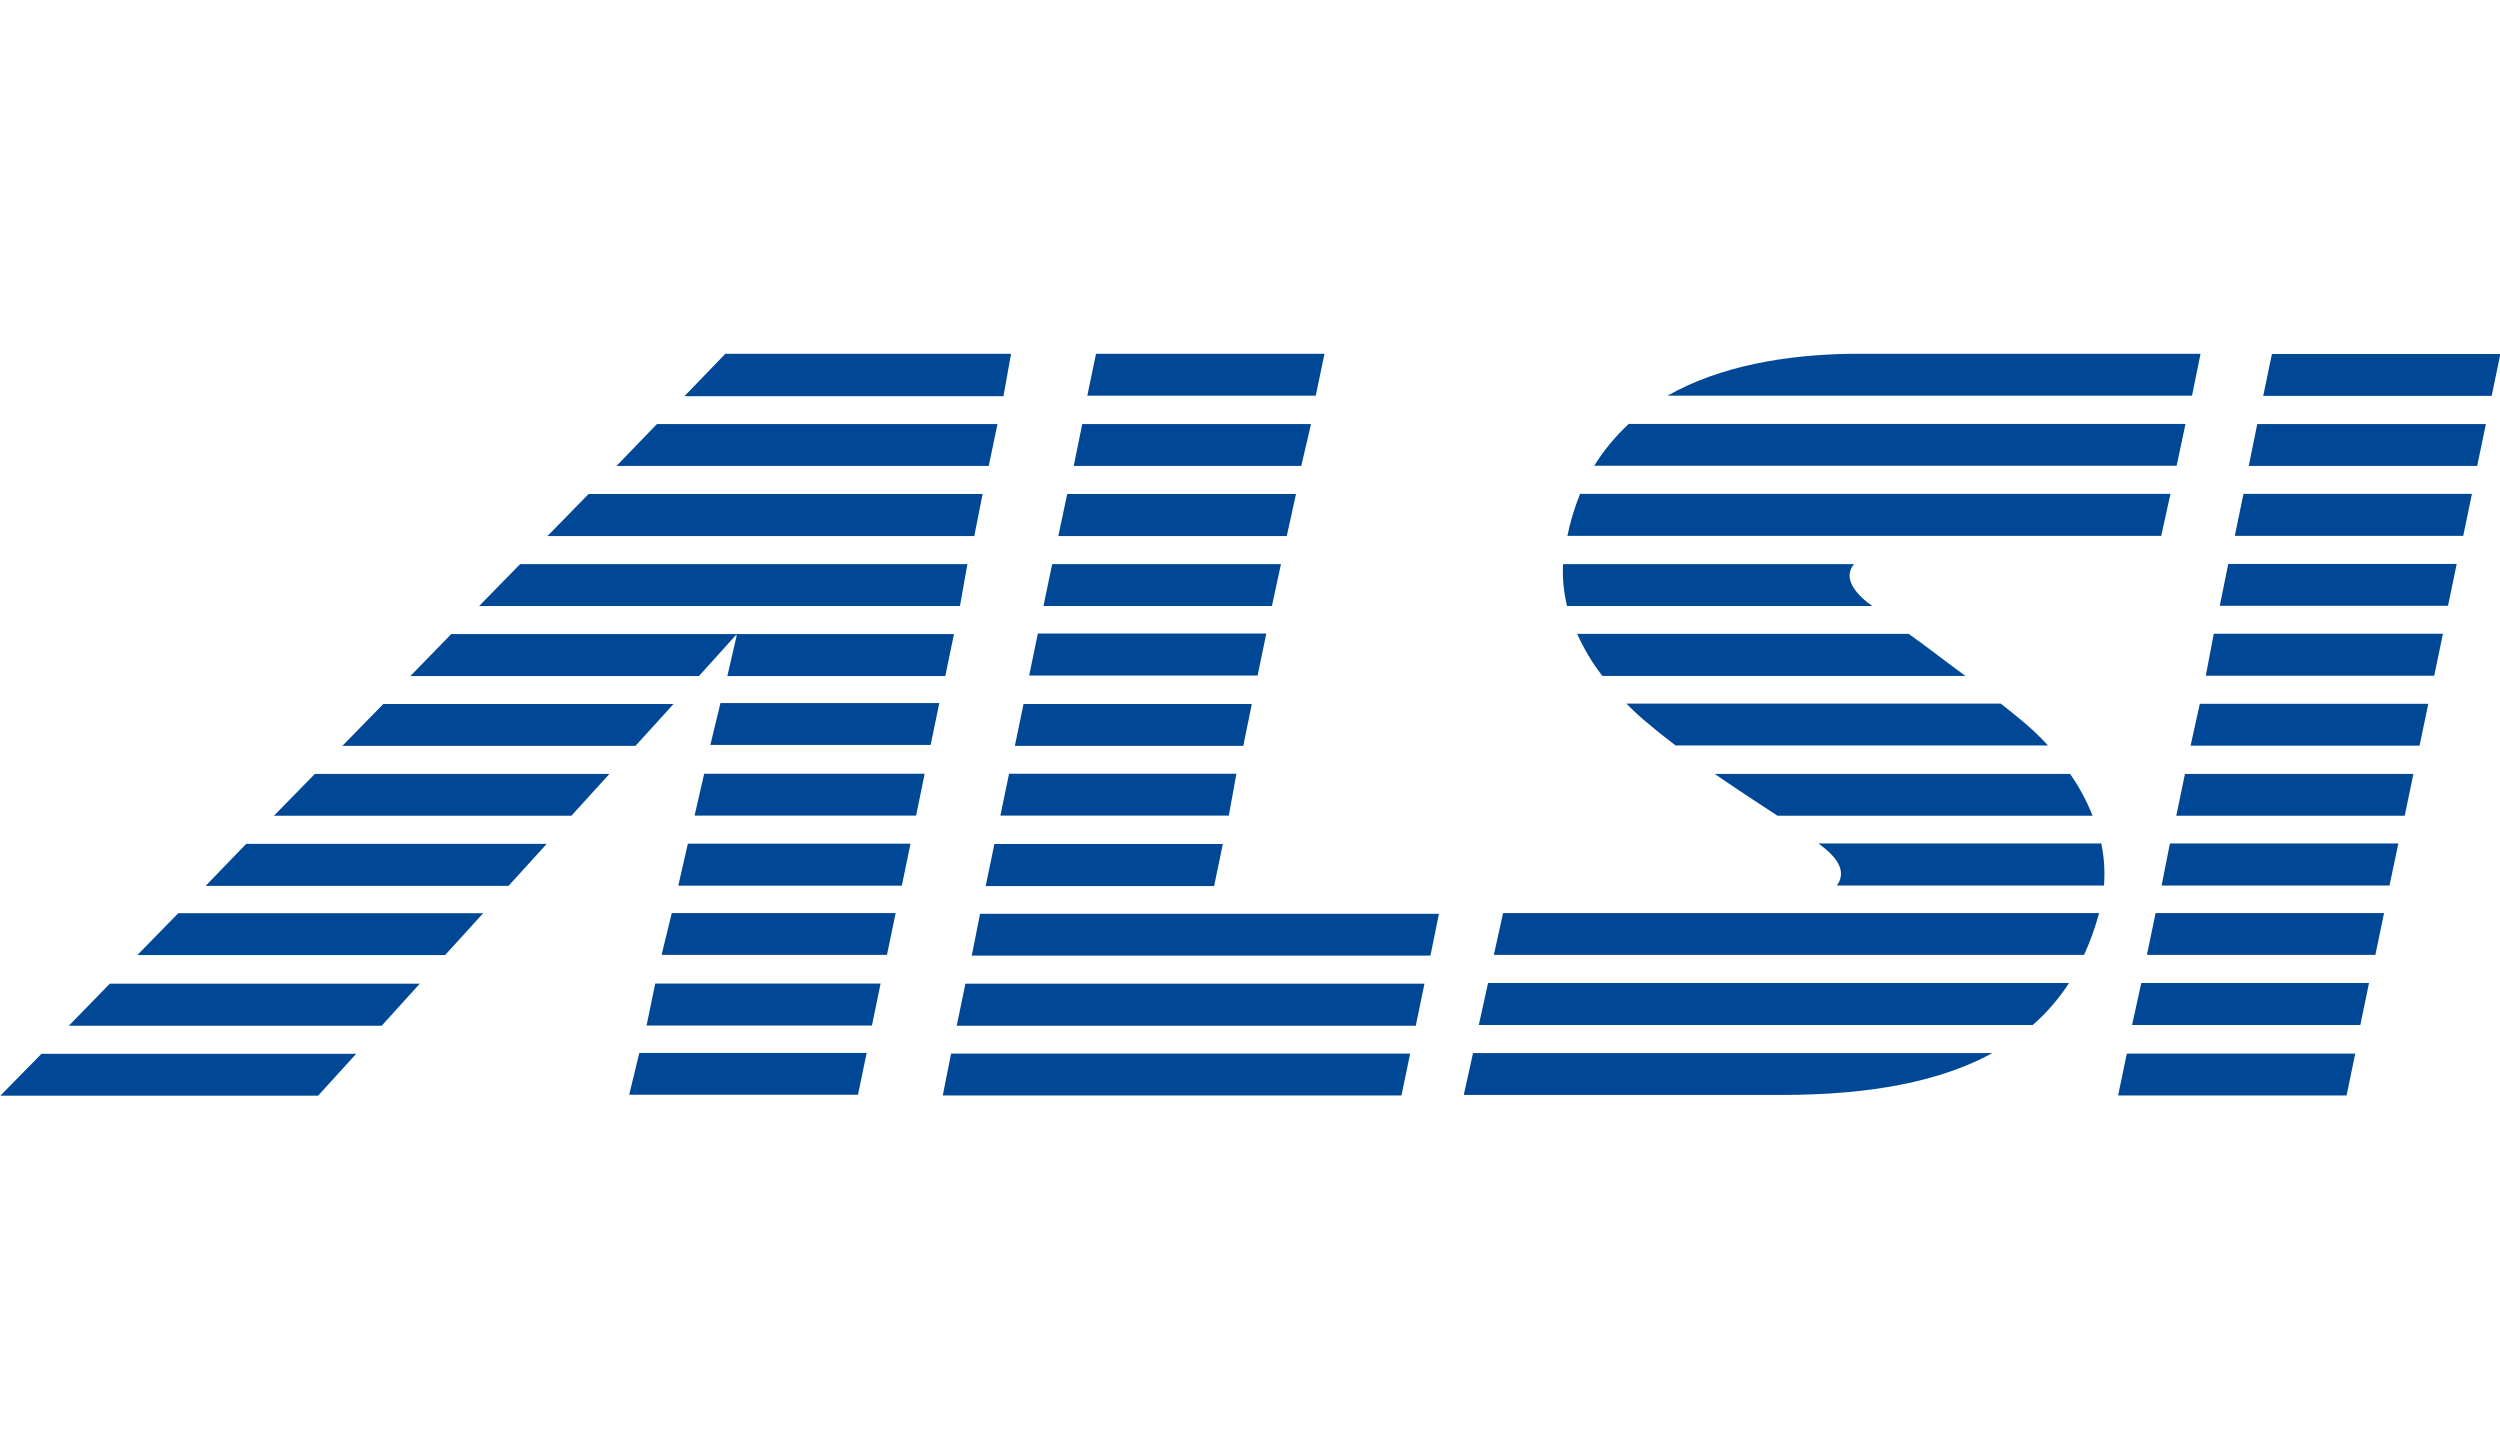 <?xml version="1.0" encoding="UTF-8"?><svg id="_レイヤー_1" xmlns="http://www.w3.org/2000/svg" viewBox="0 0 138 80"><defs><style>.cls-1{fill:#004896;stroke-width:0px;}</style></defs><g id="_レイヤー_2"><g id="_レイヤー_1-2"><path class="cls-1" d="m55.06,23.41h-18.8l-2.23,2.31h20.55l.48-2.31Zm-.83,3.86h-21.74l-2.27,2.32h23.56l.46-2.32Zm-.83,3.87h-24.69l-2.26,2.31h26.54l.41-2.31Zm2.41-11.61h-15.77l-2.26,2.34h17.61l.42-2.34Zm12.44,23.18h-12.55l-.48,2.31h12.61l.42-2.31Zm-13.84,6.2h12.61l.48-2.32h-12.61l-.48,2.32ZM.02,60.48h17.54l2.1-2.31H2.29L.02,60.48Zm7.55-7.76h17l2.1-2.31H9.84l-2.26,2.31Zm-3.77,3.9h17.27l2.1-2.32H6.06l-2.26,2.32Zm7.55-7.72h16.72l2.11-2.32H13.59l-2.24,2.32Zm25.83-10.04h-16.02l-2.26,2.31h16.18l2.1-2.31Zm3.44-3.8h.05l-.52,2.26h12.03l.48-2.32h-27.75l-2.26,2.32h15.93l2.04-2.26Zm28.48,3.8h-12.6l-.48,2.31h12.61l.47-2.31Zm17.96-3.87c.37.83.84,1.61,1.39,2.32h20.04c-1.14-.83-2.19-1.66-3.13-2.32h-18.31Zm28.45,10.04c-.32-.82-.74-1.59-1.24-2.31h-19.62c1.21.83,2.41,1.62,3.47,2.31h17.39Zm4.3-17.77h-32.59c-.3.75-.54,1.53-.7,2.32h32.78l.51-2.32Zm.83-3.86h-30.73c-.74.68-1.38,1.46-1.91,2.31h32.15l.49-2.31Zm.83-3.87h-19.38c-3.51.06-7.13.66-10.04,2.31h28.95l.47-2.31Zm-48.36,0h-12.61l-.48,2.31h12.61l.48-2.31Zm-2.41,11.61h-12.62l-.48,2.31h12.61l.5-2.31Zm.83-3.87h-12.62l-.49,2.32h12.61l.51-2.32Zm.83-3.86h-12.62l-.47,2.31h12.56l.54-2.31Zm30.99,10.04c-.75-.52-1.71-1.47-1.01-2.31h-16.06c-.04.78.04,1.56.22,2.31h16.85Zm-33.45,1.52h-12.61l-.48,2.32h12.61l.48-2.32Zm22.6,6.18h20.55c-.51-.56-1.07-1.08-1.66-1.55-.32-.27-.63-.51-.95-.76h-20.66c.4.41.82.8,1.27,1.16.47.4.96.78,1.44,1.15Zm26.82,7.73h12.58l.49-2.32h-12.61l-.46,2.32Zm-18.94-2.32c.98.71,1.6,1.5,1.02,2.32h14.74c.06-.78.01-1.56-.15-2.32h-15.61Zm18.13,6.15h12.61l.48-2.31h-12.61l-.48,2.31Zm-.83,3.87h12.61l.48-2.32h-12.57l-.51,2.32ZM15.12,45.03h16.42l2.1-2.31h-16.26l-2.26,2.31Zm101.8,15.44h12.61l.48-2.31h-12.61l-.48,2.31Zm3.21-15.44h12.61l.48-2.31h-12.61l-.48,2.31Zm5.28-25.49l-.48,2.31h12.61l.48-2.31h-12.61Zm-1.28,6.18h12.61l.48-2.31h-12.62l-.47,2.31Zm-1.6,7.72h12.6l.48-2.31h-12.61l-.47,2.31Zm.83-3.86h12.61l.48-2.32h-12.61l-.48,2.32Zm-1.6,7.72h12.61l.48-2.32h-12.65l-.44,2.32Zm-.83,3.86h12.63l.48-2.31h-12.61l-.51,2.31Zm-83.49,7.73h12.34l.48-2.32h-12.29l-.53,2.32Zm.9-3.87h12.23l.47-2.31h-12.17l-.53,2.31Zm-1.82,7.69h12.44l.48-2.31h-12.36l-.56,2.31Zm-1.79,7.72h12.63l.48-2.31h-12.55l-.56,2.31Zm4.48-19.31h12.16l.48-2.31h-12.08l-.56,2.31Zm-3.52,15.49h12.44l.48-2.32h-12.44l-.48,2.32Zm16.35,3.86h25.32l.48-2.31h-25.34l-.46,2.31Zm30.42-7.76h32.58c.34-.75.62-1.52.83-2.31h-32.9l-.51,2.31Zm-.83,3.87h30.58c.77-.68,1.45-1.46,2-2.32h-32.07l-.51,2.32Zm-.83,3.86h17.57c4.87,0,8.74-.74,11.61-2.31h-28.67l-.51,2.31Zm-27.99-3.82h25.34l.48-2.32h-25.34l-.48,2.32Zm.83-3.87h25.32l.47-2.31h-25.33l-.46,2.31Z"/></g></g></svg>